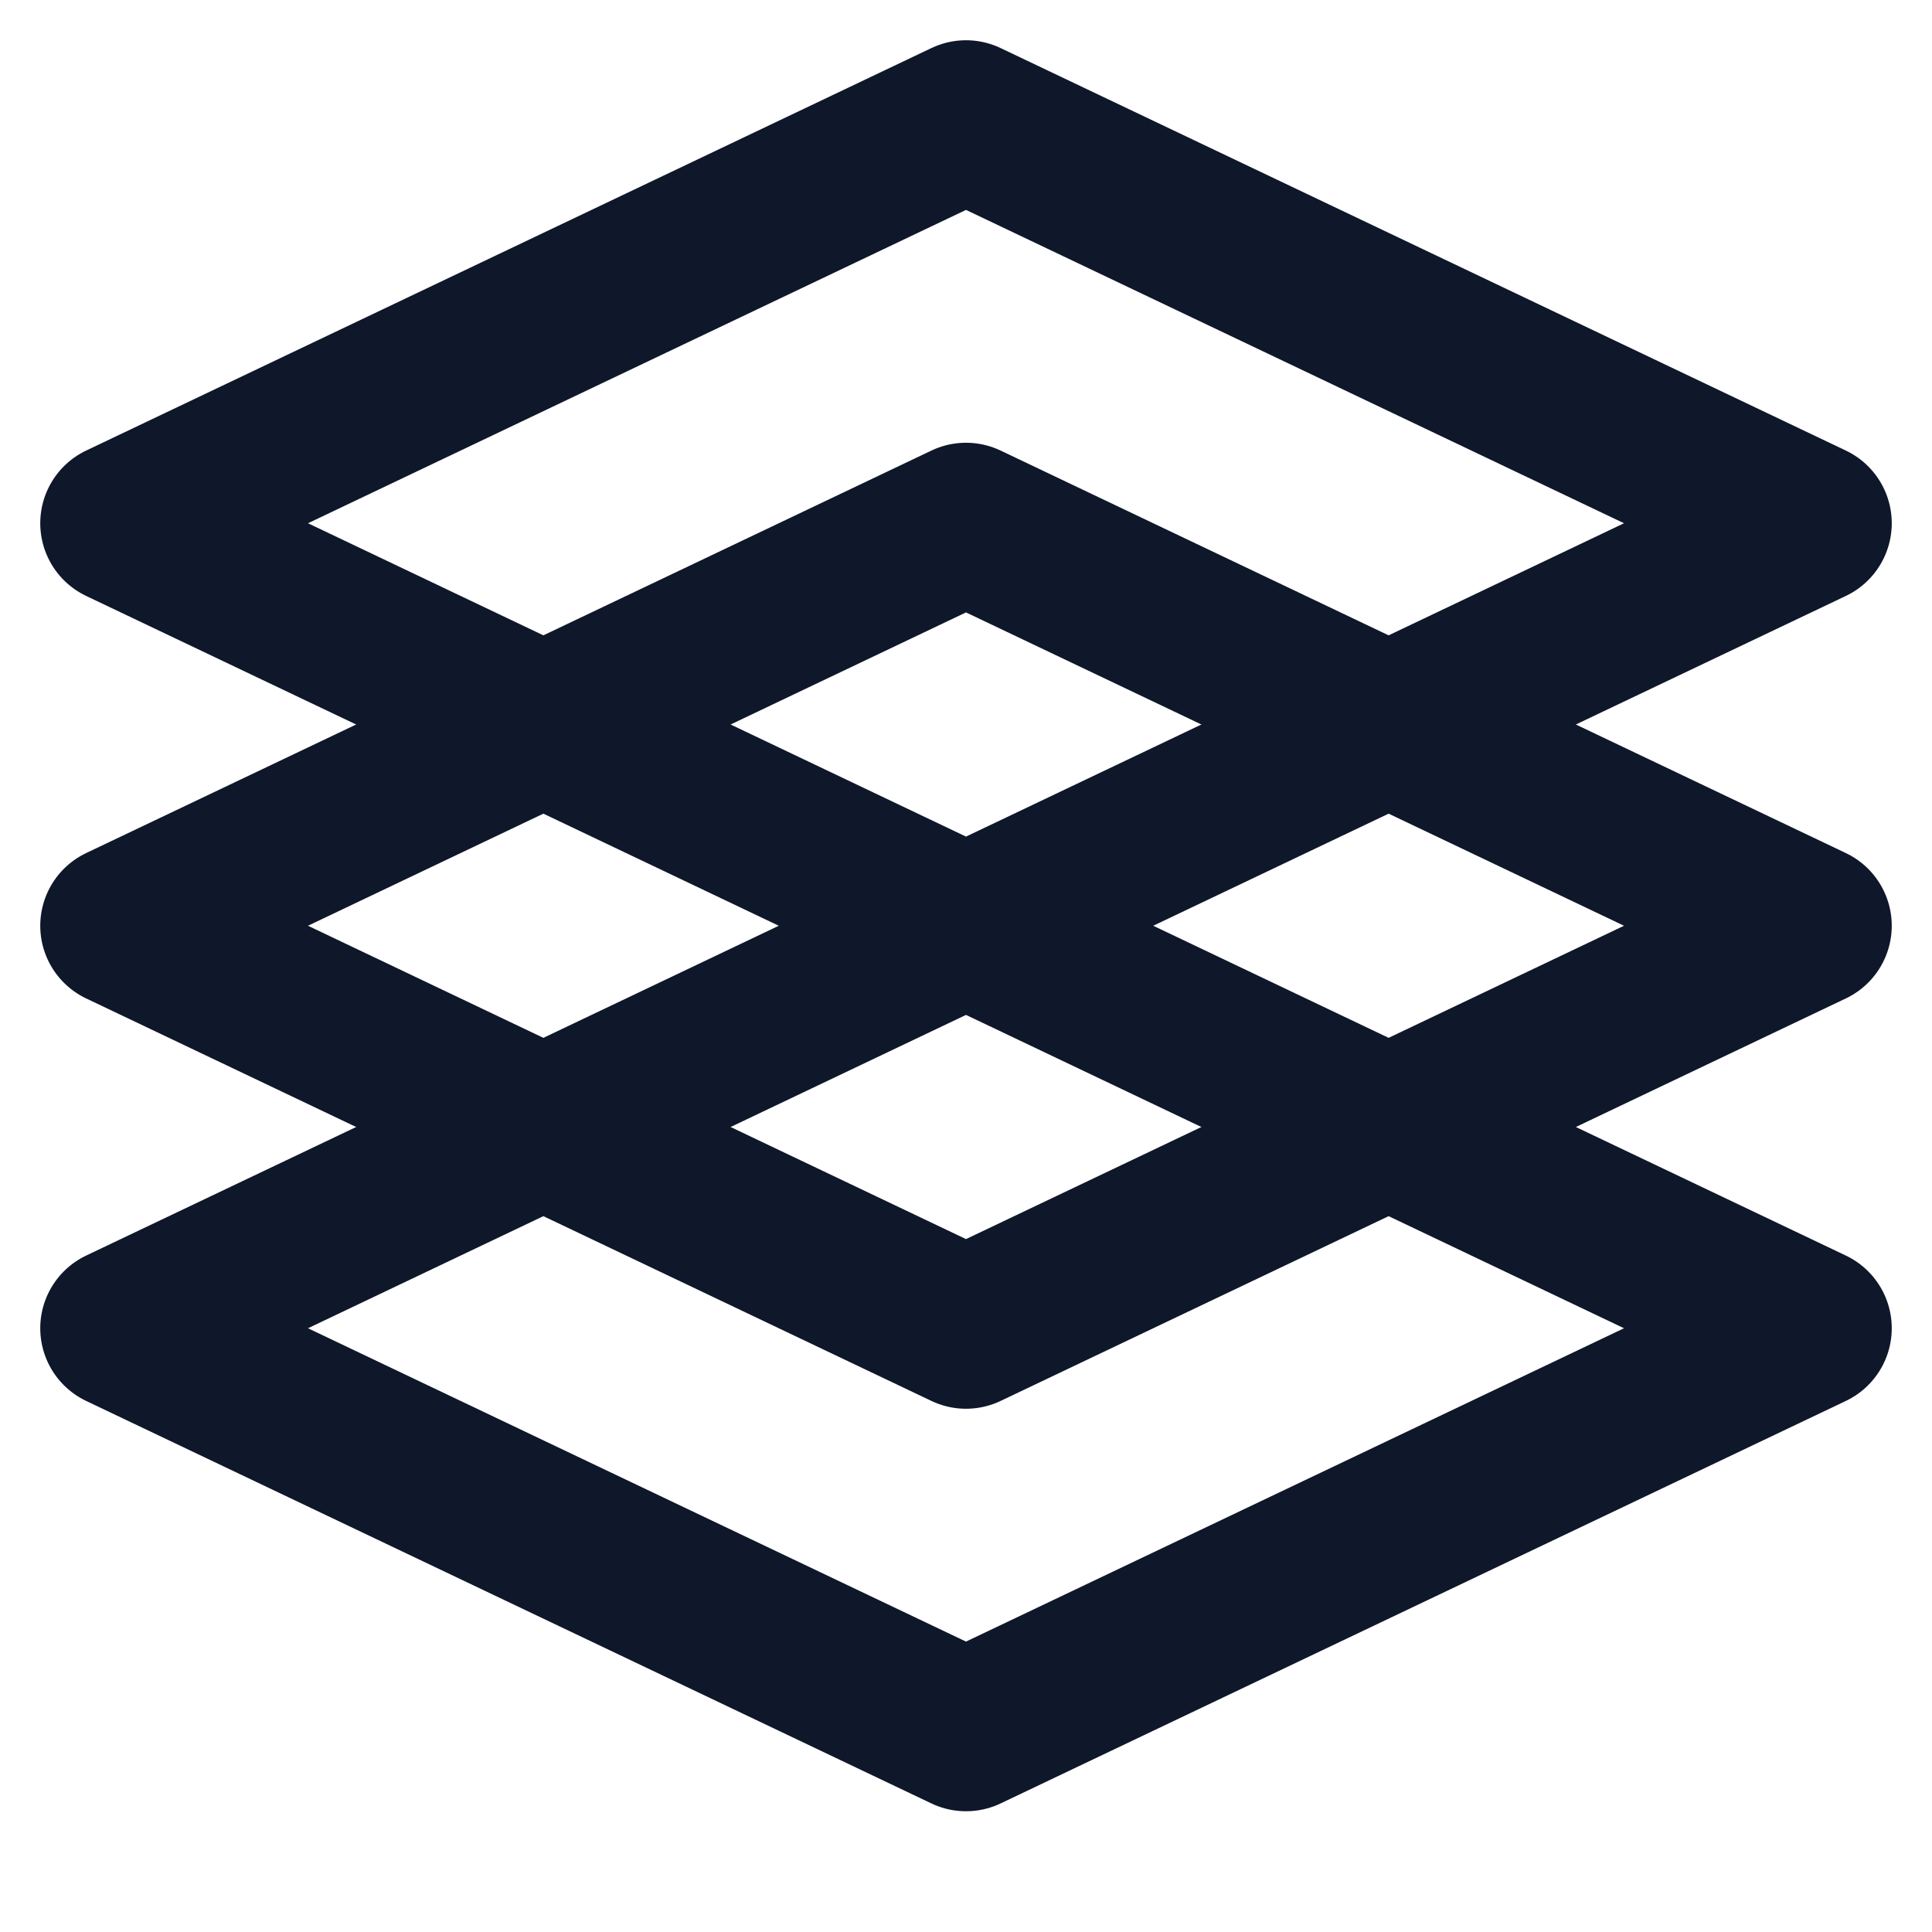 <?xml version="1.0" encoding="UTF-8"?>
<!-- Dataset Registry – logo: edge-to-edge layered diamonds, dark stroke for light UI -->
<svg width="128" height="128" viewBox="0 0 24 24" fill="none" xmlns="http://www.w3.org/2000/svg">
  <title>Dataset Registry – Logo</title>
  <desc>Three stacked diamond layers filling viewBox with minimal padding. No text.</desc>
  <g fill="none" stroke="#0f172a" stroke-width="2" stroke-linejoin="round">
    <path d="M12 1.5 L22.5 6.5 L12 11.5 L1.5 6.5 Z"/>
    <path d="M12 6.5 L22.5 11.5 L12 16.5 L1.5 11.5 Z"/>
    <path d="M12 11.5 L22.5 16.5 L12 21.5 L1.5 16.5 Z"/>
  </g>
</svg>
